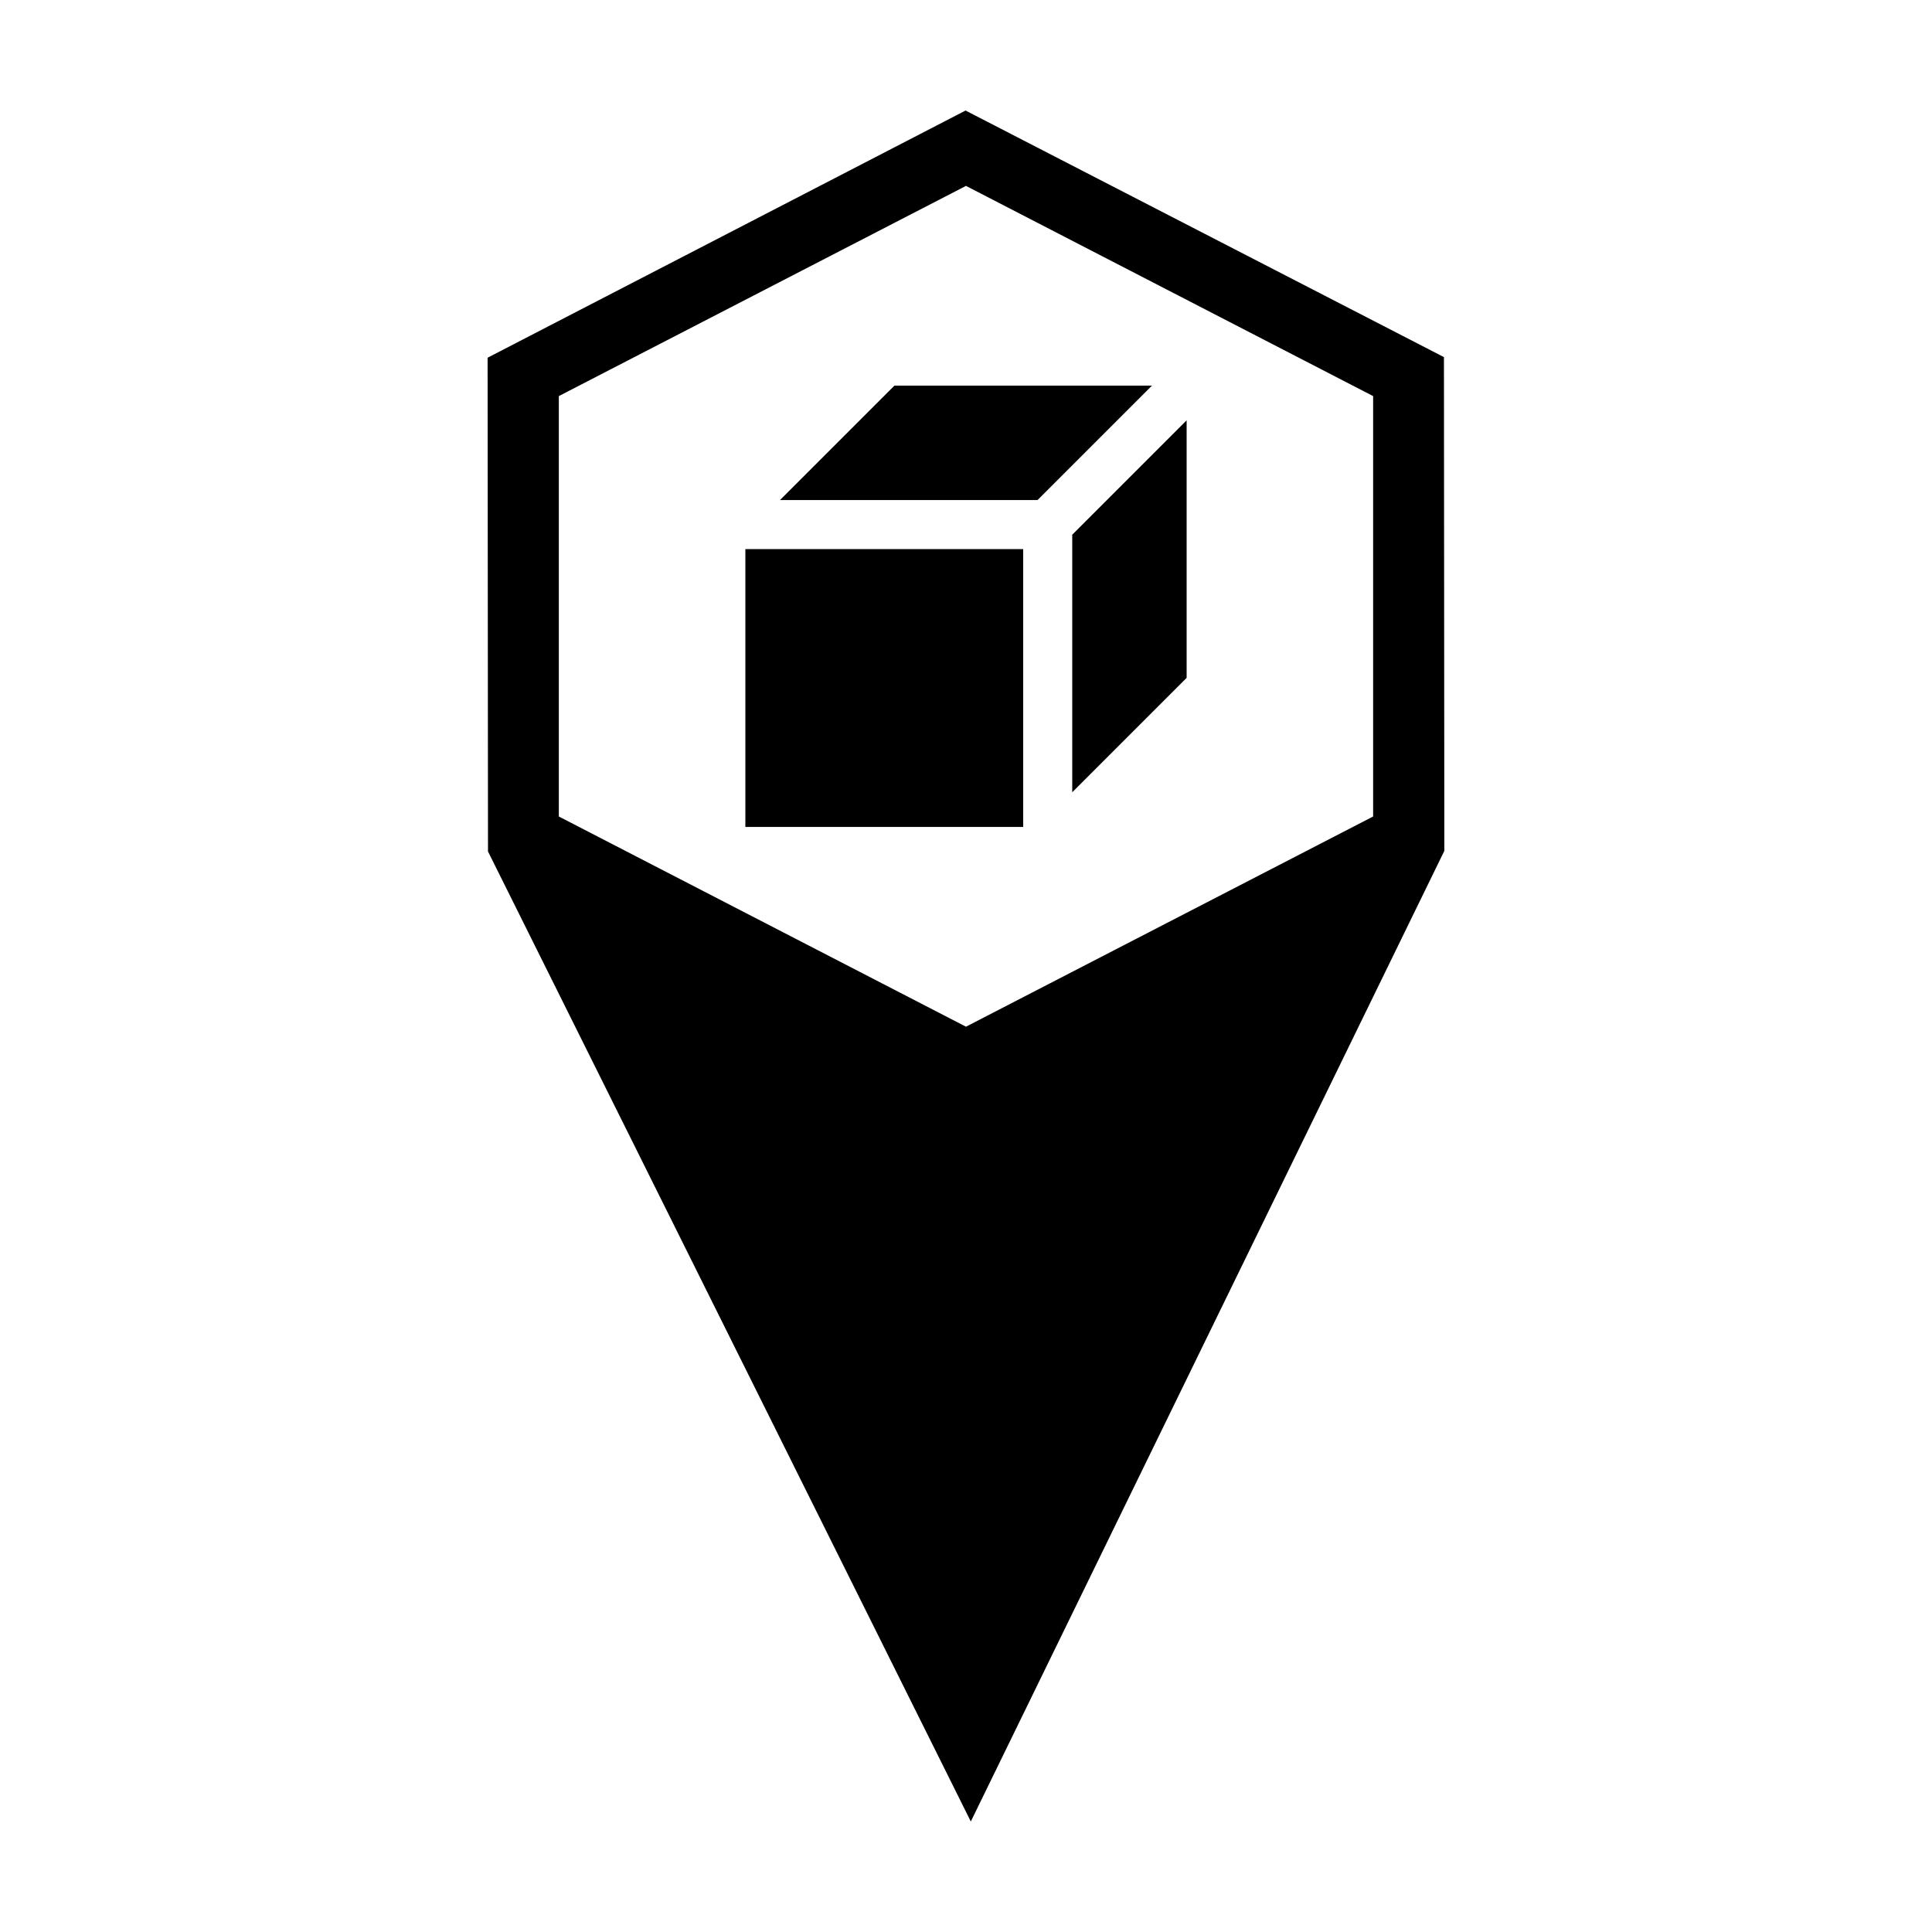 <?xml version="1.0" encoding="UTF-8"?>
<!-- Uploaded to: SVG Repo, www.svgrepo.com, Generator: SVG Repo Mixer Tools -->
<svg fill="#000000" width="800px" height="800px" version="1.1" viewBox="144 144 512 512" xmlns="http://www.w3.org/2000/svg">
 <g>
  <path d="m399.89 173.29-126.67 65.508 0.105 130.85 127.95 257.07 125.49-257.23-0.105-130.85-126.78-65.344zm0.105 19.973 107.9 55.707v111.41l-107.9 55.707-107.9-55.707v-111.41z"/>
  <path d="m381.03 246.2h68.246l-30.316 30.316h-68.246z" fill-rule="evenodd"/>
  <path d="m458.47 255.39v68.246l-30.316 30.316v-68.246z" fill-rule="evenodd"/>
  <path d="m341.53 289.52h73.629v73.629h-73.629z" fill-rule="evenodd"/>
 </g>
</svg>